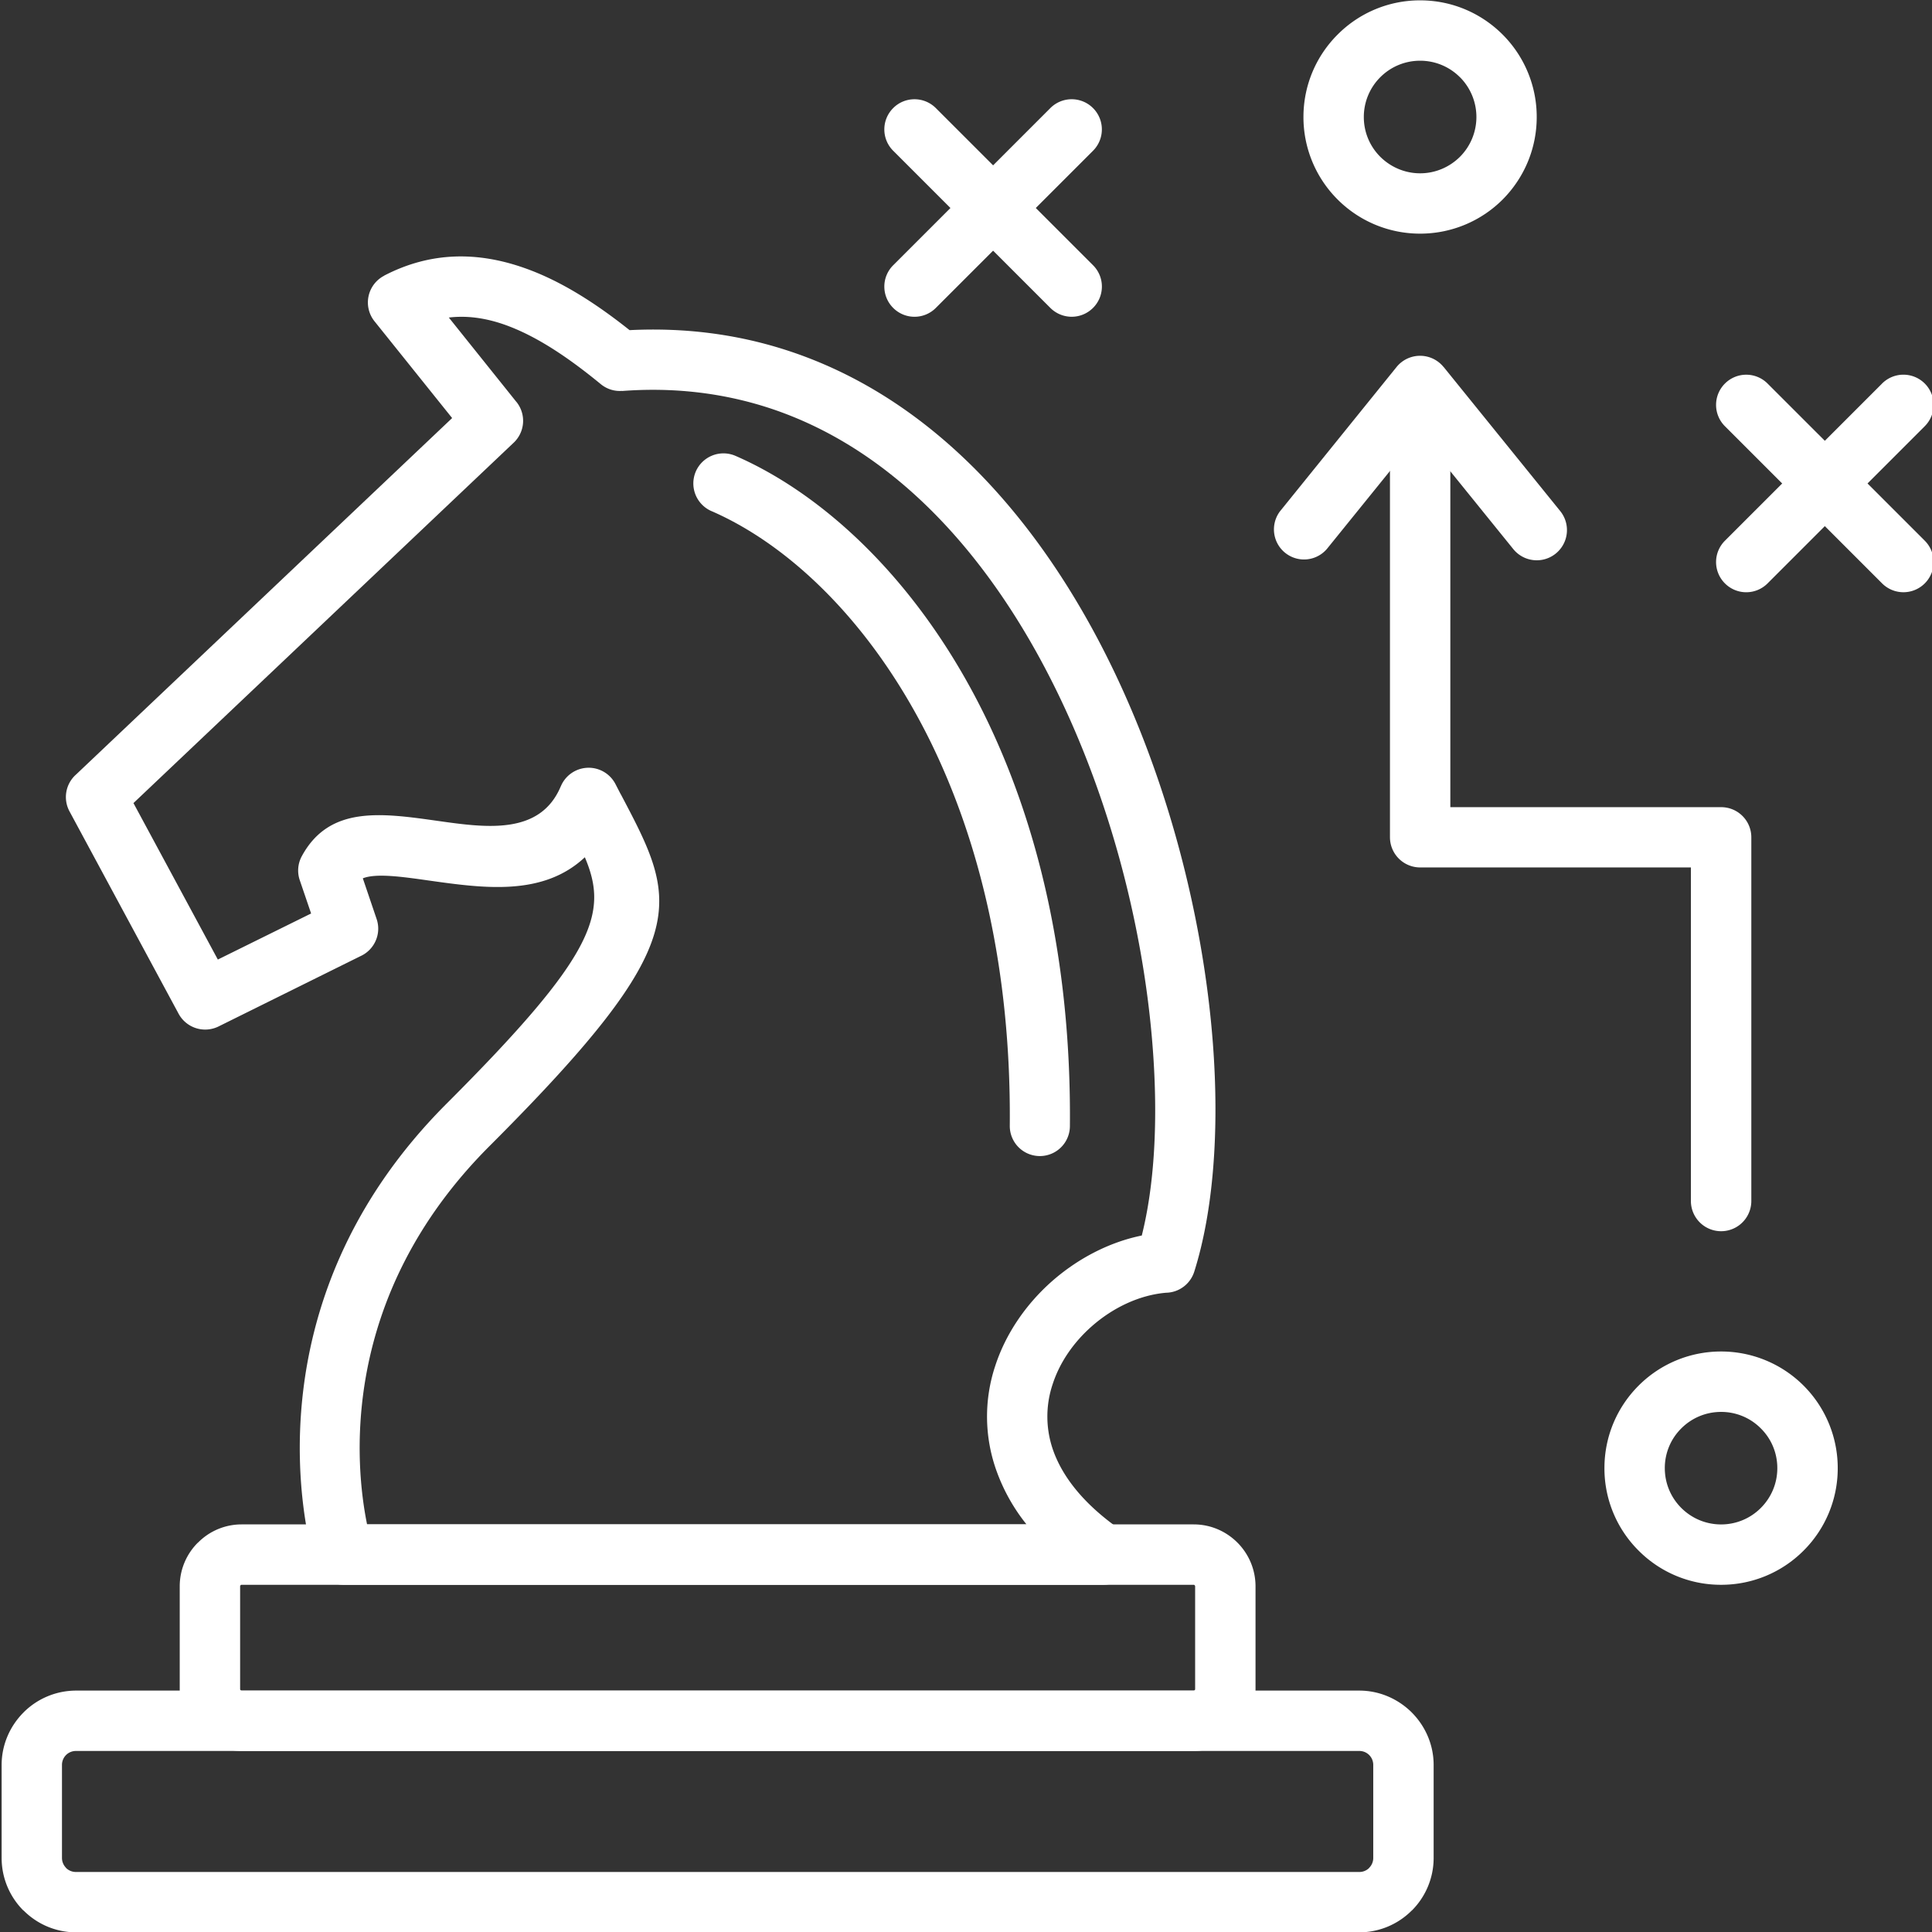 <svg width="77" height="77" fill="none" xmlns="http://www.w3.org/2000/svg"><rect width="100%" height="100%" fill="#333333" stroke="none"/><path d="m14.46 35.004.55 1.622c.202.592-.087 1.233-.649 1.484l-5.656 2.802a1.204 1.204 0 0 1-1.587-.51L2.77 32.337a1.2 1.2 0 0 1 .263-1.47L18.02 16.662l-3.094-3.857a1.2 1.2 0 0 1 .383-1.815v-.004c1.891-.983 3.759-.94 5.543-.322 1.507.52 2.927 1.45 4.24 2.494 2.206-.11 4.256.166 6.151.766 5.436 1.72 9.537 6.048 12.369 11.283 2.775 5.133 4.335 11.161 4.73 16.408.262 3.5.007 6.685-.744 9.065-.16.505-.619.832-1.12.842-1.052.088-2.114.586-2.969 1.341-.71.627-1.268 1.42-1.553 2.297a4.047 4.047 0 0 0 .038 2.699c.385 1.04 1.22 2.106 2.666 3.113.546.38.68 1.127.303 1.675a1.207 1.207 0 0 1-.987.515H13.693a1.202 1.202 0 0 1-1.17-.922c-.272-.926-2.763-10.216 5.282-18.26 5.907-5.907 6.457-7.574 5.504-9.814-1.67 1.567-4.031 1.234-6.2.93-1.096-.156-2.118-.3-2.65-.09zm-2.061 1.402-.453-1.329a1.197 1.197 0 0 1 .084-.957c1.094-2.012 3.151-1.723 5.41-1.404 1.932.273 4.092.58 4.912-1.382v.004a1.202 1.202 0 0 1 2.172-.099l.2.387.035.061c2.267 4.305 3.014 5.729-5.254 13.994-6.028 6.032-5.349 12.751-4.875 15.074h26.282a7.403 7.403 0 0 1-1.172-2.068 6.398 6.398 0 0 1-.068-4.27c.425-1.291 1.234-2.45 2.247-3.346 1.033-.91 2.286-1.564 3.587-1.829.506-2.013.654-4.598.438-7.45-.369-4.95-1.838-10.625-4.446-15.45-2.555-4.727-6.204-8.614-10.98-10.125-1.746-.55-3.655-.79-5.725-.634v-.004c-.296.022-.599-.064-.85-.27-1.23-1.01-2.547-1.924-3.872-2.383-.718-.247-1.447-.358-2.183-.27l2.691 3.36.005.004a1.2 1.2 0 0 1-.107 1.62L5.319 32.007l3.363 6.236 3.717-1.836z" fill="#fff"/><path d="M9.627 60.755h37.948c.68 0 1.295.278 1.742.725.444.444.722 1.064.722 1.742v4.1a2.47 2.47 0 0 1-.722 1.743 2.467 2.467 0 0 1-1.742.72H9.627a2.462 2.462 0 0 1-1.739-.72 2.46 2.46 0 0 1-.725-1.742v-4.1c0-.68.278-1.299.725-1.743h.005a2.44 2.44 0 0 1 1.734-.725zm37.948 2.407H9.627a.09.09 0 0 0-.042.015l.005.005a.058.058 0 0 0-.02.04v4.1c0 .016.009.031.02.038.01.013.022.02.037.02h37.948c.015 0 .03-.008.038-.02.012-.007.019-.022.019-.037v-4.1a.057.057 0 0 0-.019-.041c-.007-.013-.022-.02-.038-.02z" fill="#fff"/><path d="M3.025 74.608h51.152a.548.548 0 0 0 .39-.16v-.004a.553.553 0 0 0 .164-.395v-3.705a.557.557 0 0 0-.16-.395l-.004-.004a.55.55 0 0 0-.39-.16H3.024a.555.555 0 0 0-.39.16l-.004.004a.557.557 0 0 0-.16.395v3.705c0 .156.064.293.163.395v.004c.099.099.24.16.391.16zm51.152 2.406H3.025a2.95 2.95 0 0 1-2.087-.873l-.004.004a2.96 2.96 0 0 1-.869-2.095v-3.706c0-.812.334-1.552.87-2.091h.003v-.004a2.96 2.96 0 0 1 2.087-.87h51.152c.808 0 1.548.335 2.088.87l.003.004c.536.539.87 1.28.87 2.091v3.706a2.96 2.96 0 0 1-.87 2.095v-.004a2.955 2.955 0 0 1-2.09.873zM55.395 15.89a1.204 1.204 0 0 1 2.408 0v16.28h10.793a1.2 1.2 0 0 1 1.203 1.199v14.497a1.204 1.204 0 0 1-2.408 0V34.572H56.6a1.204 1.204 0 0 1-1.203-1.204V15.89z" fill="#fff"/><path d="M52.882 21.88a1.199 1.199 0 0 1-1.867-1.503l4.646-5.751a1.205 1.205 0 0 1 1.872 0v-.004l4.65 5.747a1.203 1.203 0 1 1-1.871 1.515l-3.717-4.594-3.713 4.59zM56.599.014c1.284 0 2.444.52 3.288 1.363a4.639 4.639 0 0 1 1.359 3.287c0 1.284-.52 2.445-1.359 3.289A4.647 4.647 0 0 1 56.6 9.312a4.639 4.639 0 0 1-3.288-1.36 4.637 4.637 0 0 1-1.363-3.288c0-1.283.52-2.448 1.363-3.287A4.627 4.627 0 0 1 56.6.014zm1.587 3.064A2.236 2.236 0 0 0 56.6 2.42c-.62 0-1.181.25-1.588.657a2.237 2.237 0 0 0-.657 1.586c0 .62.25 1.181.657 1.587.407.403.968.657 1.588.657.618 0 1.18-.254 1.586-.657a2.247 2.247 0 0 0 0-3.174zM68.596 53.864a4.645 4.645 0 0 1 4.647 4.647 4.63 4.63 0 0 1-1.36 3.288 4.63 4.63 0 0 1-3.287 1.363 4.62 4.62 0 0 1-3.29-1.363 4.62 4.62 0 0 1-1.361-3.287c0-1.284.519-2.445 1.362-3.288a4.637 4.637 0 0 1 3.289-1.36zm1.582 3.065a2.22 2.22 0 0 0-1.582-.657c-.623 0-1.181.25-1.588.657a2.219 2.219 0 0 0-.657 1.583c0 .622.25 1.18.657 1.587.407.406.965.657 1.588.657.617 0 1.18-.252 1.582-.657.407-.407.657-.965.657-1.587 0-.62-.25-1.181-.657-1.583zM75.01 15.286a1.202 1.202 0 1 1 1.702 1.7l-6.265 6.265a1.2 1.2 0 0 1-1.7 0 1.2 1.2 0 0 1 0-1.7l6.264-6.265z" fill="#fff"/><path d="M76.712 21.55a1.202 1.202 0 1 1-1.701 1.701l-6.264-6.264a1.2 1.2 0 0 1 0-1.7 1.2 1.2 0 0 1 1.7 0l6.265 6.263zM41.861 4.308a1.202 1.202 0 1 1 1.702 1.7l-6.265 6.264a1.2 1.2 0 0 1-1.7 0 1.2 1.2 0 0 1 0-1.7l6.264-6.264z" fill="#fff"/><path d="M43.563 10.571a1.2 1.2 0 0 1 0 1.7c-.471.471-1.23.471-1.702 0l-6.263-6.263a1.2 1.2 0 0 1 0-1.7c.467-.47 1.23-.47 1.7 0l6.265 6.263zM28.355 20.37a1.203 1.203 0 0 1-.623-1.58 1.203 1.203 0 0 1 1.58-.622c3.499 1.522 7.285 4.966 9.919 10.314 2.091 4.252 3.47 9.723 3.41 16.405a1.198 1.198 0 1 1-2.396-.02c.056-6.267-1.227-11.373-3.167-15.322-2.365-4.798-5.683-7.854-8.723-9.176z" fill="#fff"/></svg>